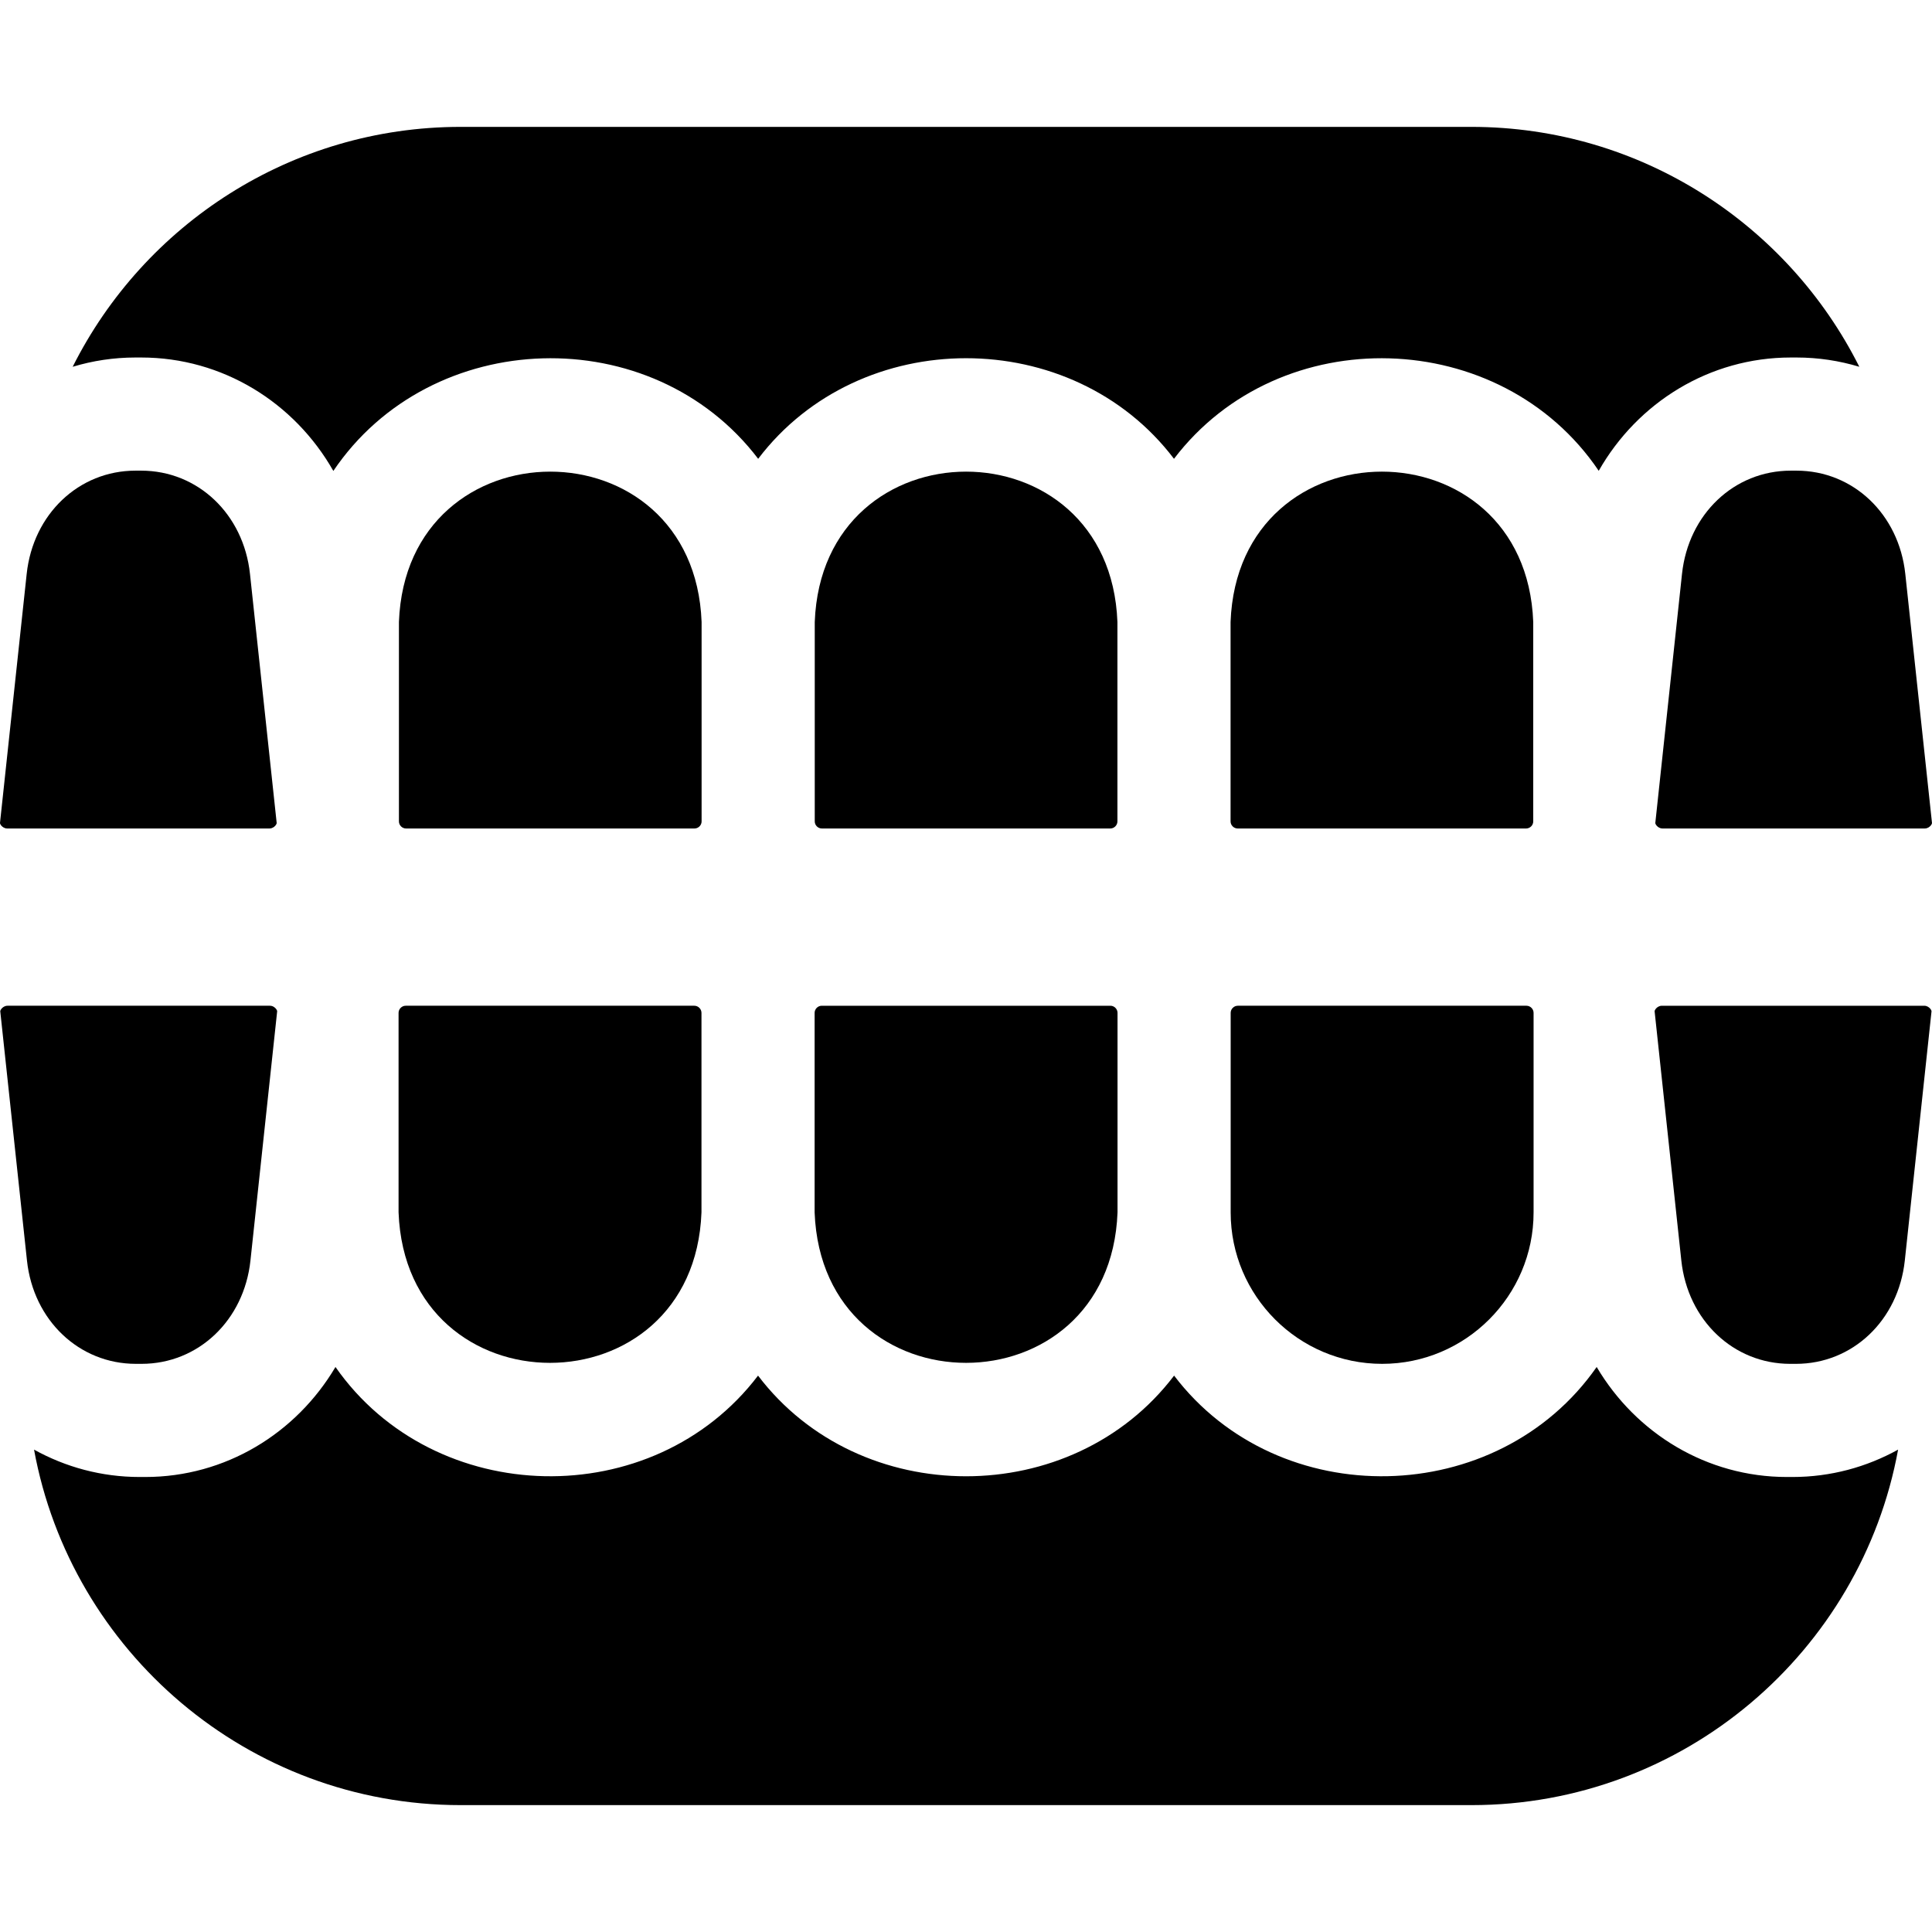 <svg id="Layer_1" enable-background="new 0 0 512.255 512.255" height="512" viewBox="0 0 512.255 512.255" width="512" xmlns="http://www.w3.org/2000/svg"><g><path d="m510.199 266.666h-69.562c-.776 0-1.298.452-1.54.721-.306.34-.4.646-.388.76l7.082 66.073c1.701 15.873 13.845 27.394 28.875 27.394h1.504c15.031 0 27.175-11.521 28.875-27.393l7.082-66.074c.012-.113-.083-.42-.388-.76-.242-.27-.764-.721-1.54-.721z"/><path d="m366.461 361.613c22.143 0 40.157-18.015 40.157-40.157v-52.906c0-1.021-.863-1.884-1.885-1.884h-76.545c-1.021 0-1.884.863-1.884 1.884v52.906c0 22.142 18.015 40.157 40.157 40.157z"/><path d="m215.99 321.465c2.037 53.207 78.309 53.158 80.314-.01v-52.905c0-1.021-.863-1.884-1.885-1.884h-76.545c-1.02 0-1.882.861-1.884 1.88v.004 52.906z"/><path d="m185.99 268.546c-.002-1.02-.864-1.88-1.884-1.88h-76.545c-1.021 0-1.884.863-1.884 1.884v52.906c2.024 53.209 78.296 53.176 80.314.01 0-.003 0-.006 0-.01v-52.906c-.001-.001-.001-.003-.001-.004z"/><path d="m36.027 361.613h1.503c15.031 0 27.175-11.521 28.876-27.393l7.081-66.073c.012-.114-.083-.42-.388-.761-.242-.269-.763-.72-1.54-.72h-69.561c-.776 0-1.298.452-1.54.721-.306.34-.4.646-.388.76l7.081 66.073c1.701 15.872 13.845 27.393 28.876 27.393z"/><path d="m473.771 391.613c-21.228 0-40.006-11.554-50.426-29.167-26.251 37.613-84.254 38.843-112.041 2.287-27.015 35.594-83.312 35.58-110.314 0-27.8 36.57-85.803 35.31-112.041-2.287-10.421 17.613-29.199 29.167-50.427 29.167h-1.503c-10.098 0-19.637-2.623-27.993-7.258 9.794 53.545 56.791 94.258 113.121 94.258h268c56.331 0 103.327-40.713 113.121-94.258-8.356 4.635-17.896 7.258-27.993 7.258z"/><path d="m474.823 124.789c-15.018 0-27.151 11.511-28.851 27.37l-7.078 66.037c-.013.12.098.433.386.753.24.268.76.717 1.532.717h69.522c.772 0 1.292-.45 1.532-.717.288-.32.399-.633.386-.753l-7.078-66.036c-1.699-15.859-13.833-27.37-28.851-27.37h-1.5z"/><path d="m328.15 219.666h76.501c1.017 0 1.875-.858 1.875-1.875v-52.876c-2.023-53.173-78.247-53.132-80.251 0v52.876c0 1.016.858 1.875 1.875 1.875z"/><path d="m217.899 219.666h76.501c1.016 0 1.875-.858 1.875-1.875v-52.876c-2.023-53.172-78.247-53.132-80.251 0v52.876c0 1.016.858 1.875 1.875 1.875z"/><path d="m186.024 164.915c-2.023-53.172-78.247-53.132-80.251 0v52.876c0 1.017.858 1.875 1.875 1.875h76.501c1.017 0 1.875-.858 1.875-1.875z"/><path d="m1.919 219.666h69.522c.772 0 1.292-.45 1.532-.717.288-.32.399-.633.386-.753l-7.078-66.036c-1.699-15.859-13.833-27.37-28.851-27.37h-1.503c-15.018 0-27.151 11.511-28.851 27.37l-7.078 66.037c-.013.12.098.433.386.753.243.266.763.716 1.535.716z"/><path d="m37.432 94.789c21.589 0 40.653 11.949 50.952 30.076 25.905-38.391 84.551-40.135 112.64-3.217 27.002-35.566 83.261-35.552 110.251 0 28.092-36.919 86.712-35.162 112.616 3.183 10.304-18.107 29.356-30.042 50.932-30.042h1.503c5.774 0 11.364.861 16.658 2.46-18.904-37.68-57.906-63.607-102.856-63.607h-268c-44.949 0-83.952 25.926-102.856 63.607 5.293-1.599 10.884-2.46 16.658-2.46z"/></g></svg>